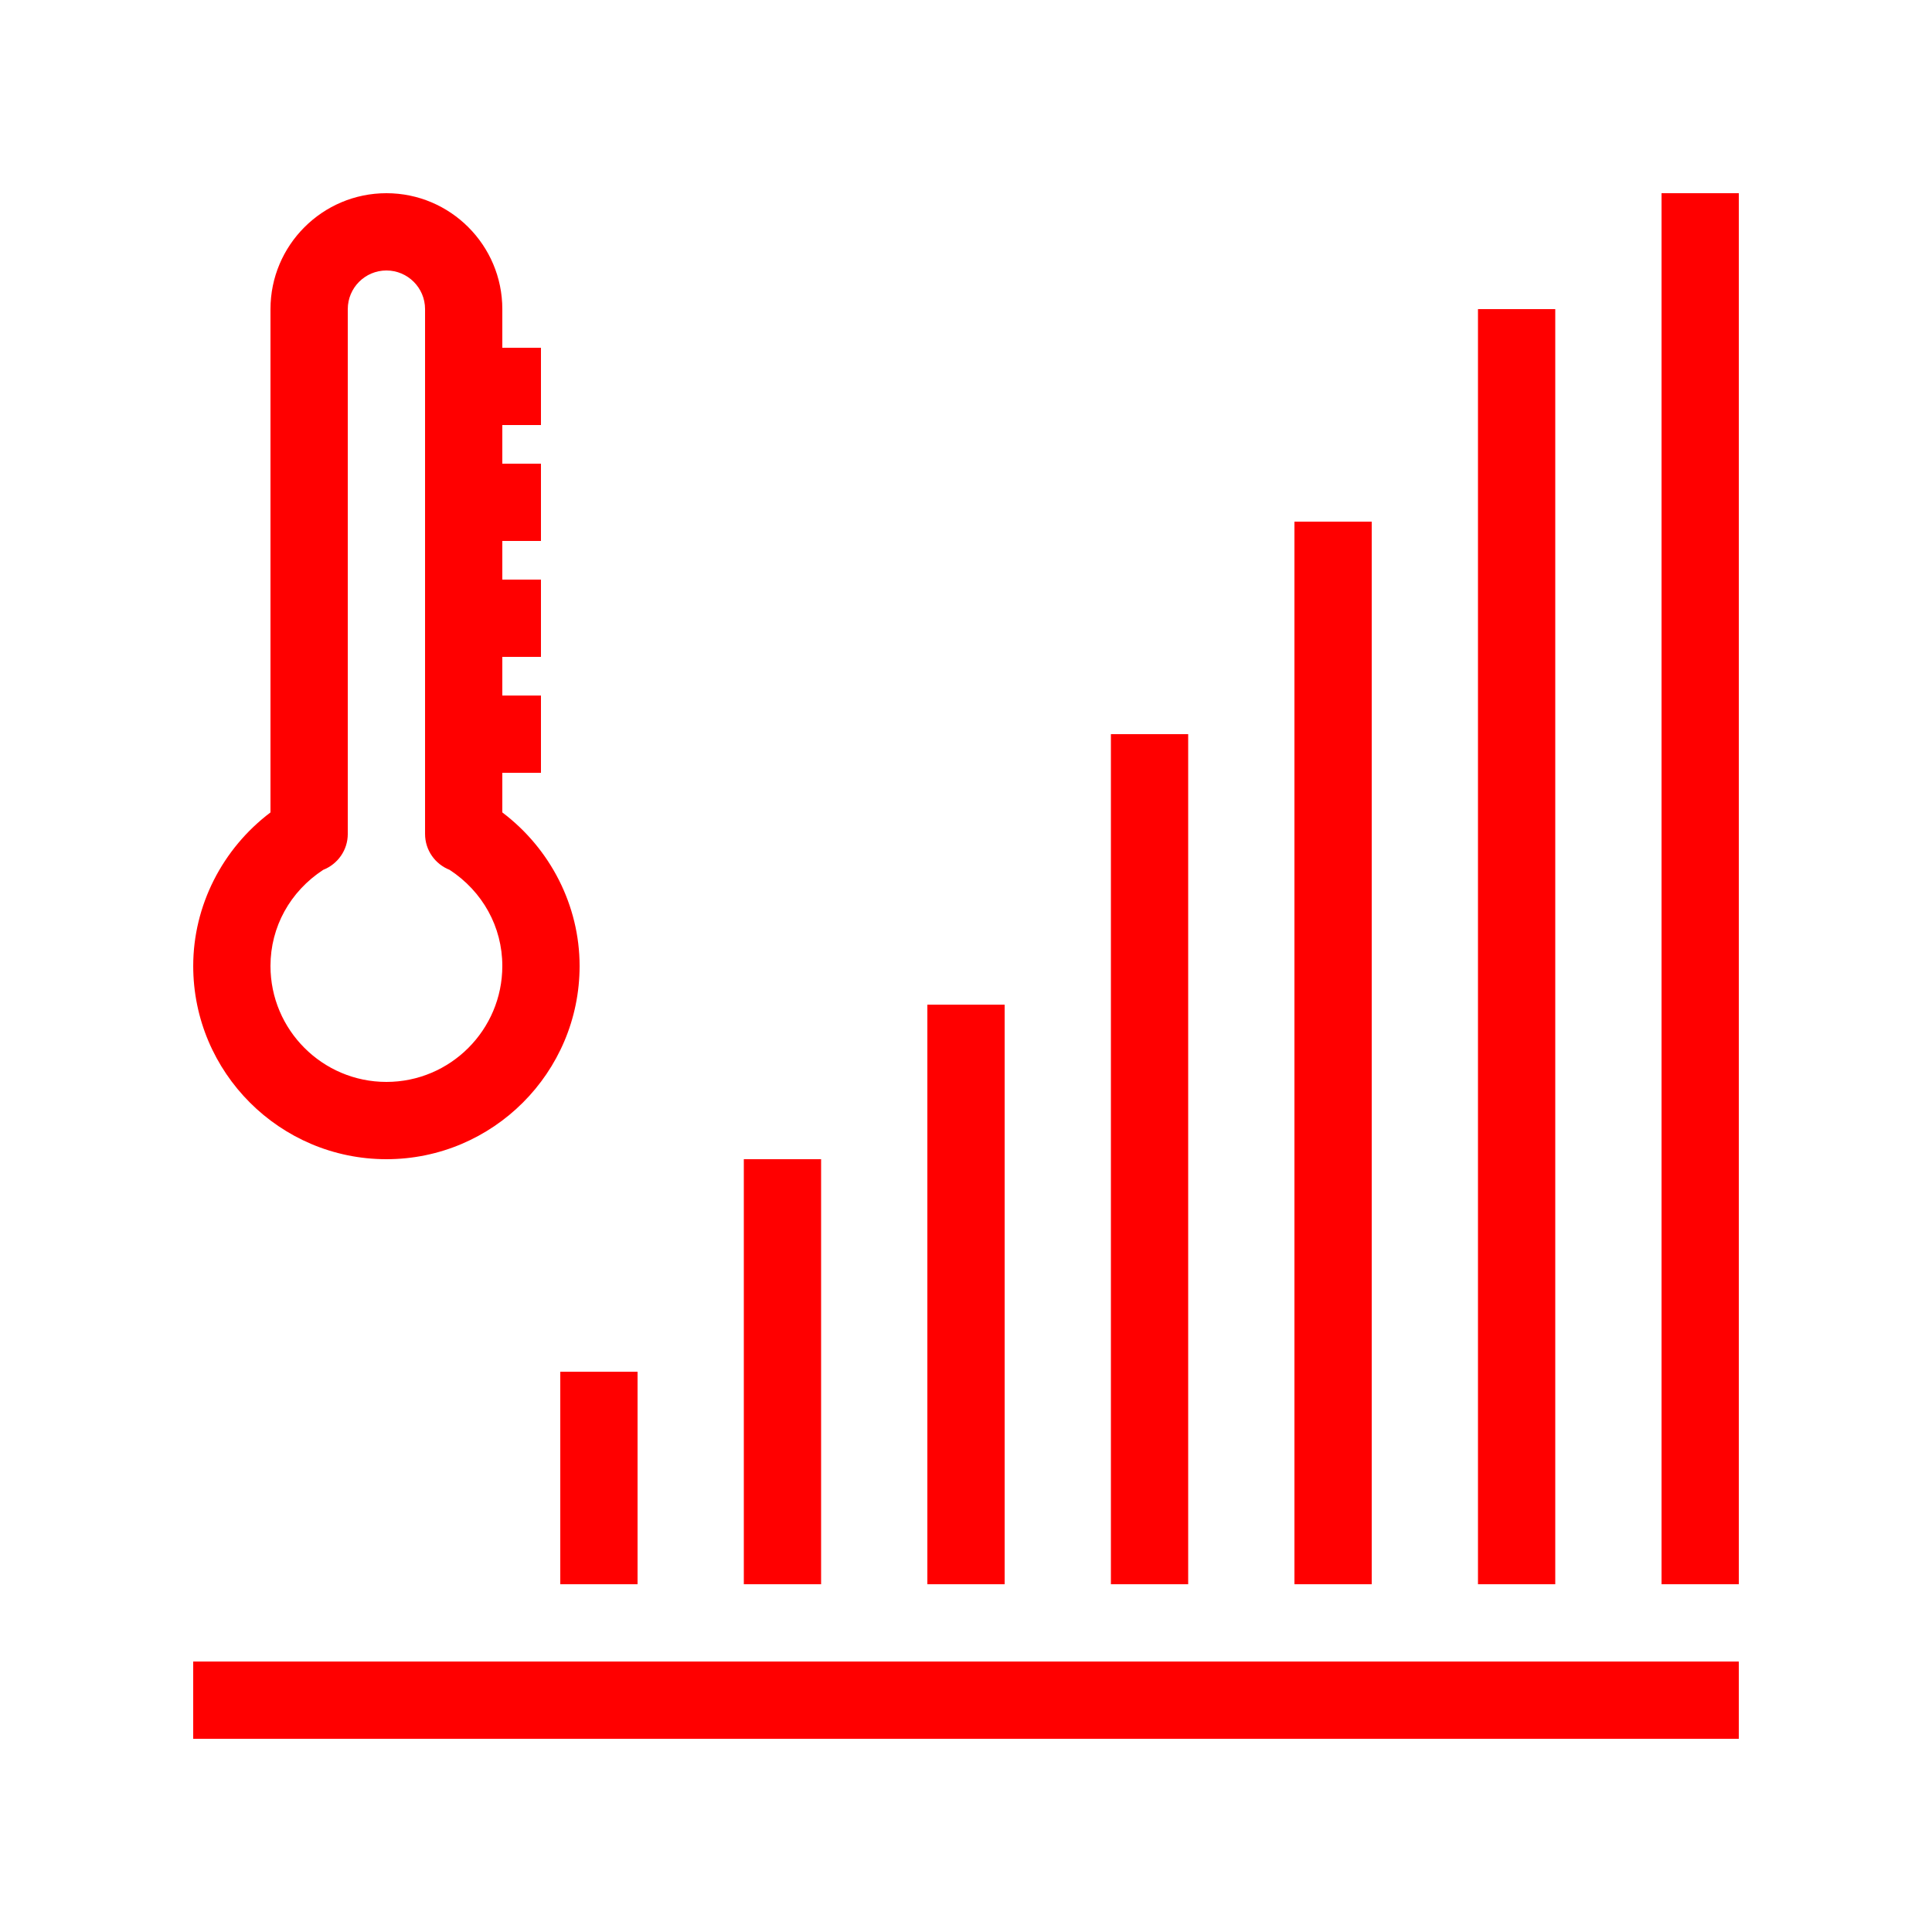 <?xml version="1.0" encoding="UTF-8"?>
<svg xmlns="http://www.w3.org/2000/svg" width="100" height="100" viewBox="0 0 100 100">
  <g fill="red" fill-rule="evenodd" transform="translate(10 10)">
    <polygon points="0 80 80 80 80 76 0 76"></polygon>
    <polygon points="76.001 72 80.001 72 80.001 0 76.001 0"></polygon>
    <polygon points="66.5 72 70.5 72 70.5 6 66.5 6"></polygon>
    <polygon points="57 72 61 72 61 17 57 17"></polygon>
    <polygon points="47.5 72 51.5 72 51.5 28 47.5 28"></polygon>
    <polygon points="38 72 42 72 42 42 38 42"></polygon>
    <polygon points="28.5 72 32.5 72 32.5 50 28.5 50"></polygon>
    <polygon points="19 72 23 72 23 61 19 61"></polygon>
    <path d="M6.729,35.023 C7.473,34.731 8.001,34.011 8.001,33.165 L8.001,6 C8.001,4.897 8.896,4 10.001,4 C11.104,4 12.001,4.897 12.001,6 L12.001,33.165 C12.001,34.011 12.527,34.731 13.271,35.023 C14.98,36.142 16,37.973 16,39.999 C16,43.308 13.309,46 10.001,46 C6.691,46 4,43.308 4,39.999 C4,37.973 5.019,36.142 6.729,35.023 M10.001,50 C15.514,50 20,45.513 20,39.999 C20,36.874 18.489,33.929 16,32.051 L16,30 L18,30 L18,26 L16,26 L16,24 L18,24 L18,20 L16,20 L16,18 L18,18 L18,14 L16,14 L16,12 L18,12 L18,8 L16,8 L16,6 C16,2.691 13.309,0 10.001,0 C6.691,0 4,2.691 4,6 L4,32.051 C1.51,33.929 0.001,36.875 0.001,39.999 C0.001,45.513 4.486,50 10.001,50"></path>
  </g>
</svg>
